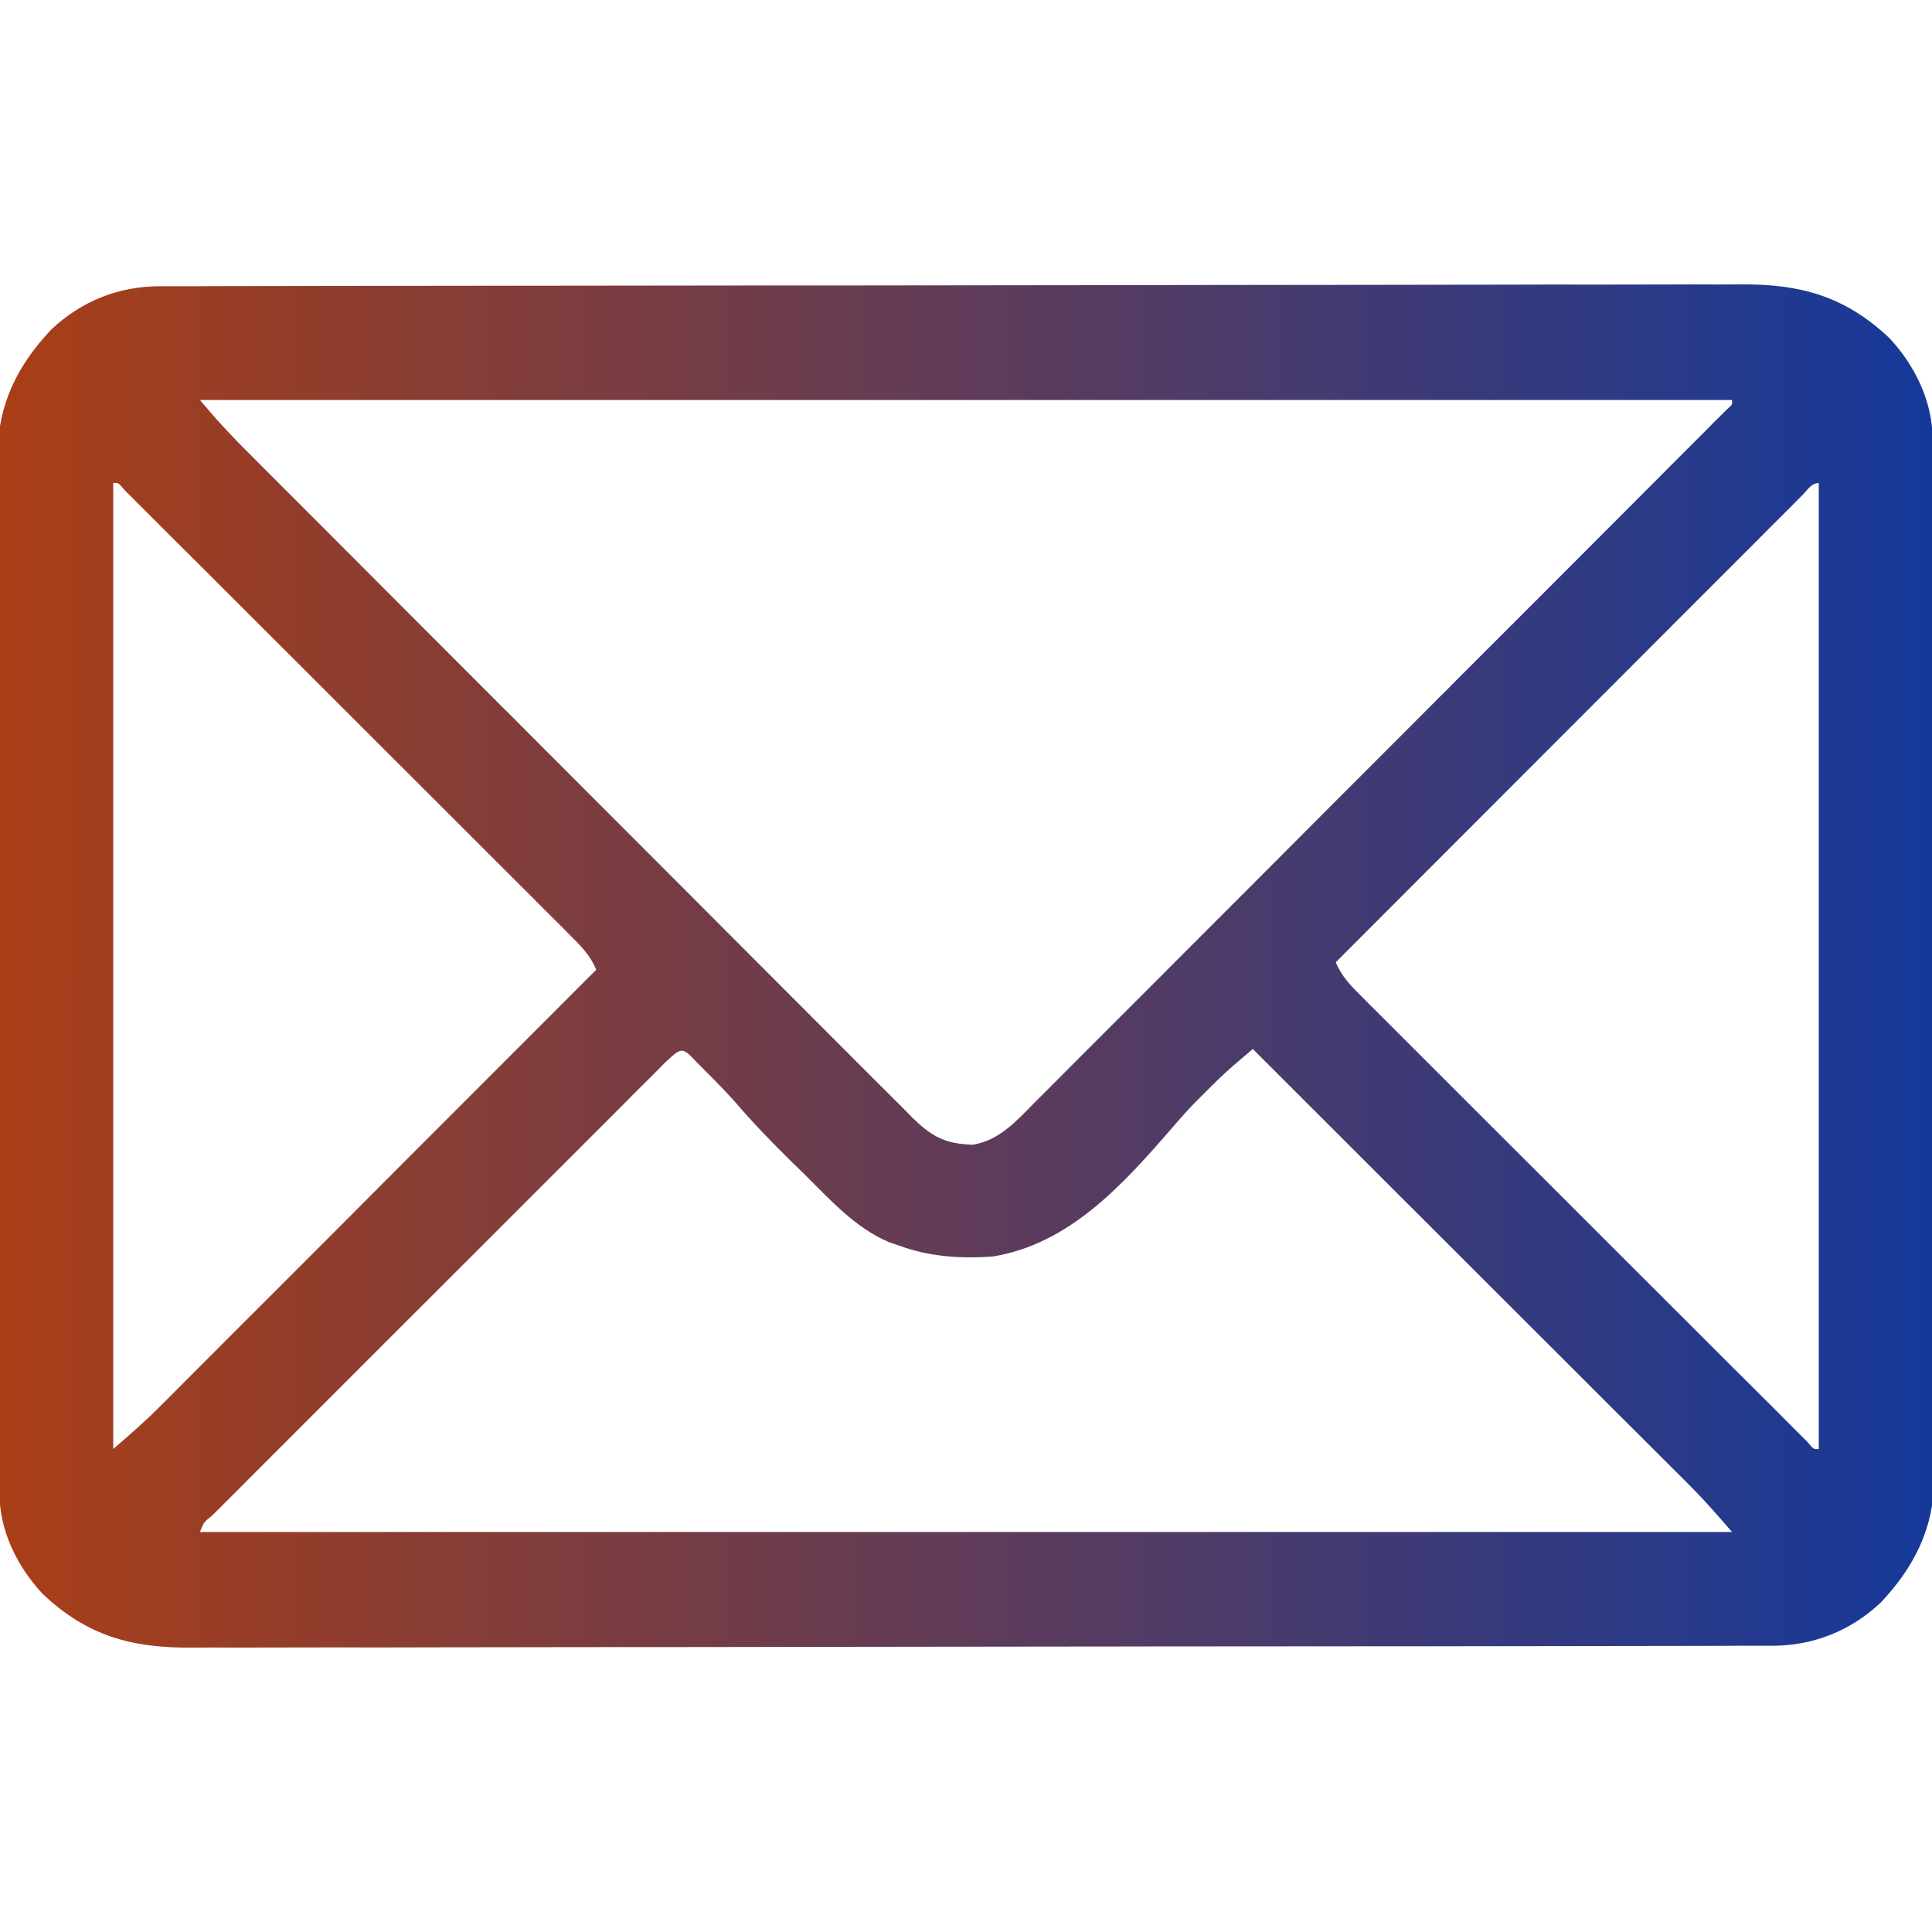 <svg width="20" height="20" viewBox="0 0 20 20" fill="none" xmlns="http://www.w3.org/2000/svg">
<g clip-path="url(#clip0_223_1393)">
<path d="M1.655 2.963C1.684 2.963 1.713 2.963 1.743 2.963C1.841 2.963 1.94 2.963 2.038 2.963C2.109 2.963 2.18 2.962 2.251 2.962C2.447 2.962 2.642 2.962 2.838 2.961C3.048 2.961 3.259 2.961 3.47 2.96C3.979 2.959 4.488 2.959 4.997 2.958C5.141 2.958 5.285 2.958 5.428 2.958C6.321 2.957 7.214 2.956 8.107 2.955C8.314 2.955 8.521 2.955 8.728 2.955C8.779 2.955 8.831 2.955 8.884 2.955C9.716 2.954 10.549 2.953 11.382 2.952C12.237 2.95 13.091 2.949 13.946 2.949C14.426 2.949 14.906 2.948 15.386 2.947C15.795 2.946 16.204 2.945 16.613 2.946C16.821 2.946 17.03 2.946 17.238 2.945C17.43 2.944 17.621 2.944 17.812 2.945C17.881 2.945 17.95 2.945 18.019 2.944C18.635 2.939 19.099 3.065 19.558 3.499C19.817 3.774 20.004 4.151 20.005 4.531C20.006 4.57 20.006 4.61 20.006 4.65C20.006 4.715 20.006 4.715 20.006 4.781C20.006 4.827 20.006 4.873 20.006 4.921C20.007 5.049 20.007 5.176 20.007 5.304C20.008 5.442 20.008 5.58 20.009 5.718C20.009 6.051 20.01 6.384 20.011 6.717C20.011 6.811 20.011 6.905 20.011 6.999C20.012 7.584 20.013 8.169 20.013 8.753C20.013 8.889 20.014 9.024 20.014 9.16C20.014 9.193 20.014 9.227 20.014 9.262C20.014 9.806 20.016 10.351 20.017 10.896C20.019 11.456 20.02 12.015 20.02 12.575C20.02 12.889 20.021 13.203 20.022 13.517C20.023 13.785 20.023 14.052 20.023 14.32C20.023 14.456 20.023 14.593 20.024 14.729C20.025 14.877 20.024 15.026 20.024 15.174C20.024 15.216 20.025 15.259 20.025 15.303C20.02 15.817 19.817 16.221 19.47 16.589C19.157 16.884 18.769 17.037 18.345 17.037C18.316 17.037 18.287 17.037 18.257 17.037C18.159 17.037 18.06 17.037 17.962 17.037C17.891 17.037 17.82 17.038 17.749 17.038C17.553 17.038 17.358 17.038 17.162 17.039C16.952 17.039 16.741 17.039 16.53 17.04C16.021 17.041 15.512 17.041 15.003 17.042C14.859 17.042 14.715 17.042 14.572 17.042C13.679 17.043 12.786 17.044 11.893 17.044C11.686 17.045 11.479 17.045 11.272 17.045C11.195 17.045 11.195 17.045 11.117 17.045C10.284 17.046 9.451 17.047 8.618 17.048C7.763 17.05 6.909 17.051 6.054 17.051C5.574 17.051 5.094 17.052 4.614 17.053C4.205 17.054 3.796 17.055 3.387 17.054C3.179 17.054 2.97 17.054 2.762 17.055C2.57 17.056 2.379 17.056 2.188 17.055C2.119 17.055 2.05 17.055 1.981 17.056C1.365 17.061 0.901 16.935 0.443 16.501C0.183 16.226 -0.004 15.849 -0.005 15.469C-0.006 15.43 -0.006 15.39 -0.006 15.35C-0.006 15.306 -0.006 15.263 -0.006 15.219C-0.006 15.173 -0.006 15.127 -0.007 15.079C-0.007 14.951 -0.007 14.823 -0.007 14.696C-0.008 14.558 -0.008 14.42 -0.008 14.282C-0.009 13.949 -0.01 13.616 -0.011 13.283C-0.011 13.189 -0.011 13.095 -0.011 13.001C-0.012 12.416 -0.013 11.831 -0.013 11.246C-0.013 11.111 -0.014 10.976 -0.014 10.84C-0.014 10.807 -0.014 10.773 -0.014 10.738C-0.014 10.194 -0.016 9.649 -0.017 9.104C-0.019 8.544 -0.02 7.985 -0.02 7.425C-0.02 7.111 -0.021 6.797 -0.022 6.483C-0.023 6.215 -0.023 5.948 -0.023 5.68C-0.023 5.544 -0.023 5.407 -0.024 5.271C-0.025 5.123 -0.024 4.974 -0.024 4.826C-0.024 4.783 -0.025 4.741 -0.025 4.697C-0.02 4.183 0.183 3.779 0.531 3.411C0.843 3.116 1.231 2.963 1.655 2.963ZM2.07 4.141C2.254 4.357 2.254 4.357 2.448 4.562C2.474 4.588 2.5 4.614 2.526 4.641C2.568 4.683 2.568 4.683 2.61 4.725C2.64 4.755 2.67 4.786 2.701 4.817C2.802 4.917 2.902 5.018 3.002 5.118C3.074 5.19 3.146 5.262 3.219 5.335C3.414 5.531 3.609 5.726 3.805 5.922C3.927 6.044 4.049 6.167 4.171 6.289C4.51 6.628 4.848 6.966 5.186 7.305C5.208 7.327 5.23 7.348 5.252 7.37C5.274 7.392 5.295 7.414 5.318 7.436C5.361 7.48 5.405 7.524 5.449 7.568C5.471 7.59 5.493 7.612 5.515 7.634C5.869 7.988 6.222 8.341 6.575 8.695C6.938 9.059 7.301 9.423 7.664 9.786C7.868 9.99 8.071 10.194 8.275 10.398C8.466 10.59 8.658 10.781 8.849 10.973C8.92 11.043 8.99 11.113 9.06 11.184C9.156 11.28 9.252 11.376 9.348 11.471C9.376 11.5 9.403 11.528 9.432 11.557C9.637 11.76 9.775 11.842 10.072 11.85C10.346 11.804 10.519 11.607 10.705 11.419C10.736 11.388 10.767 11.357 10.799 11.325C10.903 11.222 11.006 11.118 11.109 11.014C11.184 10.94 11.258 10.866 11.332 10.791C11.513 10.611 11.694 10.43 11.874 10.249C12.084 10.038 12.294 9.828 12.505 9.617C12.88 9.242 13.255 8.867 13.629 8.491C13.993 8.126 14.357 7.762 14.722 7.397C14.744 7.375 14.766 7.352 14.79 7.329C14.835 7.284 14.88 7.239 14.925 7.193C14.948 7.171 14.97 7.149 14.993 7.126C15.015 7.103 15.037 7.081 15.06 7.058C15.407 6.711 15.754 6.364 16.101 6.017C16.226 5.891 16.352 5.765 16.478 5.639C16.677 5.439 16.877 5.24 17.076 5.04C17.167 4.949 17.258 4.857 17.349 4.766C17.448 4.667 17.547 4.569 17.645 4.47C17.674 4.441 17.703 4.412 17.733 4.381C17.773 4.342 17.773 4.342 17.813 4.302C17.835 4.279 17.858 4.256 17.882 4.233C17.934 4.187 17.934 4.187 17.93 4.141C12.696 4.141 7.463 4.141 2.07 4.141ZM1.172 5C1.172 8.3 1.172 11.6 1.172 15C1.342 14.854 1.501 14.715 1.658 14.558C1.677 14.539 1.697 14.519 1.717 14.499C1.781 14.434 1.846 14.37 1.91 14.305C1.957 14.258 2.003 14.212 2.05 14.165C2.176 14.039 2.302 13.913 2.427 13.787C2.559 13.655 2.691 13.524 2.823 13.392C3.072 13.143 3.321 12.893 3.57 12.644C3.854 12.359 4.138 12.075 4.421 11.791C5.005 11.207 5.589 10.623 6.172 10.039C6.11 9.888 6.014 9.793 5.899 9.679C5.869 9.649 5.869 9.649 5.839 9.618C5.772 9.551 5.705 9.484 5.637 9.417C5.589 9.369 5.541 9.321 5.493 9.272C5.363 9.142 5.232 9.011 5.101 8.881C4.964 8.745 4.828 8.608 4.692 8.472C4.462 8.243 4.233 8.014 4.004 7.785C3.738 7.52 3.473 7.255 3.208 6.989C2.953 6.735 2.698 6.48 2.443 6.225C2.334 6.117 2.226 6.008 2.117 5.899C1.989 5.772 1.861 5.644 1.733 5.517C1.686 5.47 1.639 5.423 1.592 5.376C1.528 5.312 1.464 5.248 1.4 5.184C1.365 5.148 1.329 5.113 1.292 5.076C1.225 4.996 1.225 4.996 1.172 5ZM18.654 5.13C18.625 5.159 18.625 5.159 18.596 5.188C18.576 5.209 18.555 5.229 18.535 5.25C18.466 5.318 18.398 5.387 18.329 5.455C18.28 5.504 18.232 5.553 18.183 5.602C18.049 5.735 17.916 5.868 17.783 6.002C17.645 6.141 17.506 6.28 17.366 6.419C17.103 6.682 16.84 6.946 16.577 7.209C16.277 7.509 15.977 7.809 15.678 8.109C15.061 8.726 14.445 9.344 13.828 9.961C13.89 10.112 13.986 10.207 14.101 10.321C14.131 10.351 14.131 10.351 14.161 10.382C14.228 10.449 14.296 10.516 14.363 10.583C14.411 10.631 14.459 10.679 14.507 10.727C14.637 10.858 14.768 10.989 14.899 11.119C15.036 11.255 15.172 11.392 15.308 11.528C15.537 11.757 15.767 11.986 15.996 12.215C16.262 12.48 16.527 12.745 16.792 13.011C17.047 13.265 17.302 13.52 17.557 13.775C17.666 13.883 17.774 13.992 17.883 14.101C18.011 14.228 18.139 14.356 18.267 14.483C18.314 14.53 18.361 14.577 18.408 14.624C18.471 14.688 18.535 14.752 18.599 14.816C18.635 14.851 18.671 14.887 18.708 14.924C18.775 15.004 18.775 15.004 18.828 15C18.828 11.7 18.828 8.4 18.828 5C18.75 5 18.706 5.078 18.654 5.13ZM6.896 10.989C6.868 11.018 6.868 11.018 6.838 11.047C6.818 11.068 6.798 11.088 6.777 11.109C6.708 11.177 6.64 11.246 6.571 11.314C6.523 11.363 6.474 11.412 6.425 11.461C6.292 11.594 6.159 11.727 6.026 11.86C5.887 11.999 5.748 12.138 5.609 12.277C5.375 12.51 5.142 12.743 4.909 12.977C4.639 13.247 4.368 13.517 4.098 13.787C3.866 14.019 3.635 14.25 3.403 14.482C3.265 14.62 3.126 14.759 2.988 14.897C2.858 15.027 2.728 15.158 2.597 15.288C2.55 15.336 2.502 15.384 2.454 15.432C2.388 15.497 2.323 15.562 2.258 15.627C2.239 15.646 2.22 15.666 2.2 15.685C2.109 15.759 2.109 15.759 2.07 15.859C7.304 15.859 12.537 15.859 17.93 15.859C17.784 15.69 17.645 15.53 17.488 15.374C17.458 15.344 17.458 15.344 17.429 15.314C17.364 15.25 17.299 15.185 17.235 15.121C17.188 15.074 17.142 15.028 17.095 14.981C16.969 14.855 16.843 14.729 16.717 14.604C16.585 14.472 16.453 14.34 16.322 14.209C16.072 13.959 15.823 13.71 15.573 13.461C15.289 13.177 15.005 12.894 14.721 12.61C14.137 12.026 13.553 11.443 12.969 10.859C12.925 10.896 12.882 10.933 12.839 10.97C12.815 10.99 12.791 11.011 12.766 11.032C12.667 11.119 12.573 11.21 12.48 11.304C12.446 11.338 12.412 11.372 12.377 11.407C12.293 11.493 12.214 11.582 12.136 11.673C11.627 12.259 11.075 12.879 10.273 13.008C9.929 13.03 9.621 13.01 9.297 12.891C9.266 12.88 9.236 12.869 9.204 12.859C8.85 12.71 8.589 12.414 8.32 12.148C8.273 12.102 8.226 12.057 8.179 12.011C7.983 11.817 7.792 11.621 7.613 11.411C7.509 11.295 7.4 11.184 7.29 11.074C7.269 11.053 7.248 11.032 7.226 11.01C7.062 10.836 7.062 10.836 6.896 10.989Z" fill="url(#paint0_linear_223_1393)"/>
</g>
<defs>
<linearGradient id="paint0_linear_223_1393" x1="0.026" y1="9.991" x2="20.025" y2="9.994" gradientUnits="userSpaceOnUse">
<stop stop-color="#A93E17"/>
<stop offset="1" stop-color="#15399A"/>
</linearGradient>
<clipPath id="clip0_223_1393">
<rect width="20" height="20" fill="white"/>
</clipPath>
</defs>
</svg>
